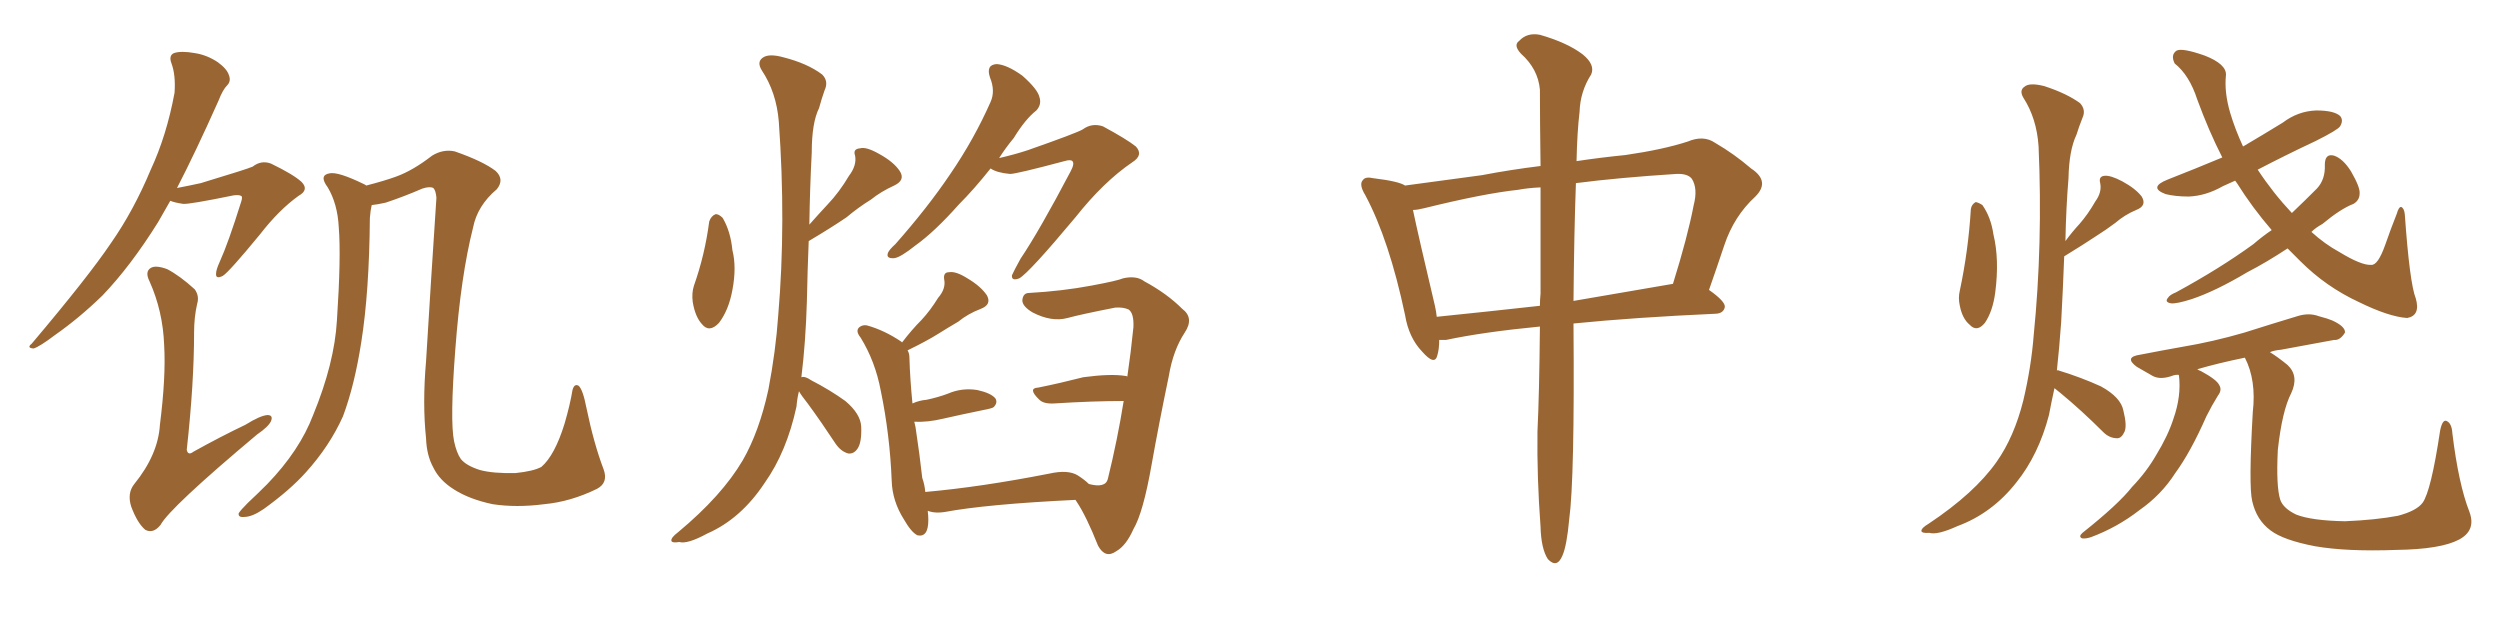 <svg xmlns="http://www.w3.org/2000/svg" xmlns:xlink="http://www.w3.org/1999/xlink" width="600" height="150"><path fill="#996633" padding="10" d="M143.26 117.33L143.26 117.33Q136.96 120.41 130.66 121.00L130.66 121.00Q123.93 121.88 118.21 121.00L118.21 121.00Q112.65 119.82 108.98 117.48L108.98 117.48Q105.47 115.28 104.00 112.21L104.00 112.21Q102.39 109.28 102.25 105.18L102.25 105.18Q101.37 96.83 102.25 86.72L102.25 86.72Q103.42 67.38 104.74 47.46L104.74 47.46Q104.59 45.70 104.00 45.12L104.00 45.12Q103.13 44.68 101.37 45.26L101.37 45.26Q96.97 47.17 92.58 48.63L92.58 48.63Q90.67 49.07 89.21 49.22L89.21 49.22Q88.92 50.39 88.77 52.29L88.77 52.29Q88.62 70.02 86.72 82.03L86.72 82.03Q85.11 92.43 82.32 99.90L82.32 99.90Q79.10 107.08 73.39 113.38L73.39 113.38Q69.58 117.63 63.28 122.17L63.28 122.17Q60.50 124.07 58.59 124.07L58.59 124.07Q57.13 124.22 57.28 123.19L57.28 123.19Q57.71 122.46 59.47 120.70L59.47 120.70Q61.82 118.51 64.16 116.16L64.16 116.16Q71.92 108.11 75.15 99.61L75.15 99.61Q80.27 87.16 80.86 76.90L80.86 76.90Q81.88 61.67 81.30 54.49L81.30 54.49Q81.01 48.93 78.66 44.97L78.66 44.97Q76.46 42.04 79.10 41.60L79.10 41.60Q81.15 41.16 87.45 44.24L87.45 44.24Q87.74 44.38 87.89 44.53L87.89 44.53Q92.43 43.36 95.21 42.33L95.21 42.33Q99.17 40.87 103.71 37.35L103.71 37.35Q106.35 35.74 109.13 36.33L109.13 36.33Q115.87 38.67 118.95 41.02L118.95 41.02Q121.14 43.07 119.24 45.41L119.24 45.41Q114.55 49.37 113.53 54.64L113.53 54.64Q110.60 66.21 109.28 83.79L109.28 83.79Q107.96 100.93 108.98 105.91L108.98 105.91Q109.57 108.69 110.60 110.16L110.60 110.16Q111.91 111.77 115.14 112.79L115.14 112.79Q118.36 113.67 123.78 113.53L123.78 113.53Q128.03 113.09 129.93 112.06L129.93 112.06Q133.15 109.28 135.50 101.66L135.50 101.66Q136.82 97.12 137.40 93.60L137.40 93.60Q137.84 91.99 138.87 92.58L138.87 92.58Q139.89 93.46 140.77 98.00L140.77 98.00Q142.53 106.49 144.87 112.65L144.87 112.65Q146.04 115.87 143.26 117.33ZM40.87 48.19L40.87 48.19Q39.26 50.98 37.94 53.32L37.94 53.32Q31.35 63.87 24.61 70.90L24.61 70.90Q19.04 76.32 13.18 80.42L13.18 80.42Q9.52 83.20 8.06 83.64L8.06 83.64Q6.30 83.50 7.62 82.47L7.62 82.47Q21.24 66.36 26.66 58.30L26.66 58.30Q32.08 50.54 36.18 40.72L36.18 40.72Q39.99 32.52 41.89 22.27L41.89 22.27Q42.19 18.02 41.16 15.23L41.16 15.23Q40.43 13.33 41.75 12.74L41.75 12.74Q43.51 12.16 46.73 12.74L46.73 12.74Q49.66 13.18 52.29 14.94L52.29 14.94Q54.49 16.55 54.93 18.02L54.93 18.02Q55.52 19.48 54.49 20.51L54.49 20.51Q53.47 21.53 52.44 24.17L52.44 24.17Q46.88 36.62 42.48 45.12L42.48 45.12Q45.56 44.53 48.19 43.95L48.19 43.95Q59.33 40.58 60.64 39.99L60.64 39.99Q62.70 38.38 65.04 39.26L65.04 39.26Q70.46 41.89 72.36 43.65L72.36 43.65Q74.27 45.56 71.63 47.02L71.63 47.02Q66.94 50.39 62.40 56.25L62.40 56.25Q54.93 65.33 53.47 66.21L53.47 66.21Q51.71 67.09 51.86 65.63L51.86 65.63Q51.86 64.75 52.73 62.84L52.73 62.84Q54.79 58.30 57.86 48.49L57.86 48.49Q58.30 47.17 57.86 47.02L57.86 47.02Q57.42 46.73 56.10 46.88L56.10 46.88Q45.41 49.07 43.95 48.93L43.95 48.93Q41.89 48.63 40.87 48.19ZM47.31 72.95L47.31 72.95L47.31 72.95Q46.58 76.17 46.58 79.83L46.58 79.83Q46.58 91.99 44.82 107.96L44.82 107.96Q45.12 109.42 46.44 108.40L46.44 108.40Q53.03 104.74 58.89 101.95L58.89 101.95Q62.40 99.76 64.16 99.61L64.16 99.61Q65.63 99.61 65.04 101.07L65.04 101.07Q64.45 102.39 61.67 104.30L61.67 104.30Q40.72 121.88 38.53 125.98L38.53 125.98Q36.77 128.17 34.86 127.15L34.86 127.15Q32.96 125.54 31.49 121.58L31.49 121.58Q30.47 118.36 32.23 116.16L32.23 116.16Q37.94 109.13 38.38 101.95L38.38 101.95Q39.84 90.38 39.40 82.91L39.40 82.91Q39.11 74.71 35.89 67.53L35.89 67.53Q34.72 65.19 36.18 64.31L36.18 64.31Q37.35 63.57 40.14 64.60L40.14 64.60Q43.21 66.21 46.73 69.43L46.73 69.43Q47.90 71.04 47.31 72.95ZM170.21 53.17L170.21 53.17Q170.65 51.86 171.68 51.42L171.68 51.42Q172.41 51.27 173.44 52.29L173.44 52.29Q175.34 55.52 175.78 60.06L175.78 60.06Q176.81 64.16 175.78 69.58L175.78 69.58Q174.90 74.41 172.56 77.49L172.56 77.49Q170.21 79.98 168.46 77.78L168.46 77.78Q166.85 76.03 166.26 72.51L166.26 72.51Q165.97 70.31 166.55 68.55L166.55 68.55Q169.19 61.08 170.21 53.17ZM191.75 93.90L191.75 93.90Q191.31 95.65 191.16 97.56L191.16 97.56Q188.82 108.40 183.54 115.87L183.54 115.87Q177.83 124.51 169.78 128.03L169.78 128.03Q164.94 130.66 163.04 130.08L163.04 130.08Q161.28 130.37 161.13 129.79L161.13 129.79Q160.99 129.05 162.74 127.73L162.74 127.73Q173.29 118.95 178.27 110.45L178.27 110.45Q182.23 103.56 184.42 93.46L184.42 93.46Q186.18 84.23 186.77 75.73L186.77 75.73Q188.67 53.47 186.91 29.15L186.91 29.15Q186.33 22.12 182.81 16.85L182.81 16.85Q181.64 14.94 182.96 13.92L182.96 13.92Q184.42 12.74 188.09 13.77L188.09 13.77Q193.80 15.23 197.31 17.87L197.31 17.87Q198.93 19.48 197.90 21.68L197.90 21.68Q197.17 23.73 196.58 25.93L196.58 25.93Q194.82 29.44 194.82 36.62L194.82 36.62Q194.38 44.97 194.24 53.91L194.24 53.91Q196.44 51.42 198.63 49.07L198.63 49.07Q201.42 46.14 203.76 42.19L203.76 42.19Q205.66 39.70 205.22 37.35L205.22 37.35Q204.64 35.74 206.40 35.60L206.40 35.60Q207.86 35.16 210.94 36.91L210.94 36.91Q214.45 38.82 215.92 41.02L215.92 41.02Q217.38 43.21 214.60 44.53L214.60 44.53Q211.38 46.00 209.03 47.90L209.03 47.90Q205.96 49.80 203.17 52.15L203.17 52.15Q199.51 54.64 194.09 57.86L194.09 57.86Q193.80 64.89 193.65 72.36L193.65 72.36Q193.36 82.18 192.33 90.53L192.33 90.53Q193.21 90.23 194.68 91.26L194.68 91.26Q199.22 93.60 202.88 96.24L202.88 96.24Q206.54 99.32 206.69 102.39L206.69 102.39Q206.84 106.20 205.81 107.67L205.81 107.67Q204.93 108.98 203.61 108.84L203.61 108.84Q201.86 108.40 200.54 106.49L200.54 106.49Q197.17 101.37 193.95 96.97L193.95 96.97Q192.33 94.92 191.75 93.90ZM237.74 40.43L237.74 40.43Q233.79 45.41 230.13 49.07L230.13 49.07Q224.27 55.66 219.73 58.89L219.73 58.89Q216.06 61.82 214.60 61.96L214.60 61.96Q212.55 62.11 213.13 60.64L213.13 60.64Q213.43 59.91 214.89 58.59L214.89 58.59Q222.66 49.80 228.08 41.75L228.08 41.75Q233.79 33.40 237.74 24.46L237.74 24.46Q238.92 21.83 237.60 18.60L237.60 18.60Q236.57 15.53 239.21 15.38L239.21 15.38Q241.70 15.53 245.36 18.16L245.36 18.16Q249.02 21.39 249.46 23.29L249.46 23.29Q250.05 25.05 248.73 26.51L248.73 26.51Q246.09 28.56 243.31 33.11L243.31 33.11Q241.26 35.60 239.79 37.94L239.79 37.94Q243.60 37.06 246.68 36.04L246.68 36.04Q258.40 31.93 259.86 31.05L259.86 31.05Q262.06 29.44 264.70 30.32L264.70 30.32Q270.41 33.40 272.61 35.16L272.61 35.16Q274.51 37.21 271.73 38.96L271.73 38.96Q264.84 43.65 258.11 52.15L258.11 52.15Q246.97 65.48 244.63 66.80L244.63 66.80Q242.72 67.53 242.87 66.06L242.87 66.06Q243.46 64.75 244.92 62.11L244.92 62.11Q249.46 55.37 256.93 41.16L256.93 41.16Q257.96 39.26 257.37 38.67L257.37 38.67Q256.93 38.23 255.47 38.67L255.47 38.67Q243.90 41.75 242.43 41.75L242.43 41.75Q239.21 41.46 237.74 40.43ZM217.82 84.08L217.82 84.08L217.82 84.08Q218.26 84.81 218.26 85.84L218.26 85.84Q218.41 90.97 218.99 96.83L218.99 96.83Q220.61 96.09 222.36 95.95L222.36 95.95Q225.15 95.36 227.49 94.48L227.49 94.48Q230.86 93.02 234.52 93.60L234.52 93.60Q237.89 94.34 238.92 95.65L238.92 95.65Q239.50 96.68 238.48 97.71L238.48 97.71Q238.18 98.00 235.84 98.44L235.84 98.44Q230.86 99.46 226.32 100.49L226.32 100.49Q222.66 101.37 219.43 101.22L219.43 101.22Q219.58 101.95 219.73 102.54L219.73 102.54Q220.75 109.28 221.34 114.70L221.34 114.70Q221.92 116.31 222.07 118.07L222.07 118.07Q235.40 116.89 251.81 113.67L251.81 113.67Q256.35 112.65 258.69 114.11L258.69 114.11Q260.30 115.14 261.33 116.16L261.33 116.16Q265.28 117.19 265.87 114.99L265.87 114.99Q268.21 105.47 269.68 96.24L269.68 96.24Q262.35 96.24 252.98 96.83L252.98 96.83Q250.49 96.97 249.46 95.95L249.46 95.95Q246.53 93.16 249.17 93.02L249.17 93.02Q254.30 91.99 260.01 90.53L260.01 90.53Q266.60 89.65 270.12 90.23L270.12 90.23Q270.41 90.23 270.56 90.38L270.56 90.38Q271.44 84.38 272.02 78.52L272.02 78.52Q272.17 75.15 270.85 74.27L270.85 74.27Q269.53 73.68 267.63 73.83L267.63 73.83Q259.42 75.44 256.20 76.32L256.20 76.32Q252.39 77.34 247.85 75L247.85 75Q245.36 73.54 245.36 72.07L245.36 72.07Q245.51 70.31 246.97 70.31L246.97 70.31Q254.88 69.87 261.91 68.55L261.91 68.55Q268.21 67.38 269.53 66.80L269.53 66.80Q272.75 66.06 274.66 67.53L274.66 67.53Q280.08 70.46 283.74 74.12L283.74 74.12Q286.67 76.32 284.33 79.83L284.33 79.83Q281.54 84.08 280.52 90.23L280.52 90.23Q278.17 101.51 276.42 111.33L276.42 111.33Q274.37 123.05 272.02 127.00L272.02 127.00Q270.26 130.96 267.92 132.28L267.92 132.28Q265.28 134.18 263.53 130.96L263.53 130.96Q260.74 123.93 258.40 120.41L258.40 120.41Q258.25 120.12 258.11 119.97L258.11 119.97Q236.72 121.00 226.61 122.90L226.61 122.90Q224.56 123.19 223.10 122.75L223.10 122.75Q222.80 122.61 222.66 122.61L222.66 122.61Q222.80 123.78 222.80 124.80L222.80 124.80Q222.80 129.05 220.17 128.47L220.17 128.47Q218.70 127.73 216.94 124.66L216.94 124.66Q214.16 120.26 214.01 115.43L214.01 115.43Q213.57 104.30 211.38 93.75L211.38 93.75Q210.06 86.72 206.54 81.01L206.54 81.01Q205.22 79.39 206.25 78.52L206.25 78.52Q206.98 77.93 208.01 78.08L208.01 78.08Q212.26 79.25 216.36 82.03L216.36 82.03Q216.36 82.03 216.50 82.18L216.50 82.18Q218.85 79.10 221.19 76.76L221.19 76.76Q223.24 74.56 225.15 71.48L225.15 71.48Q227.05 69.29 226.61 67.09L226.61 67.09Q226.32 65.33 227.78 65.33L227.78 65.33Q229.39 65.04 232.18 66.80L232.18 66.80Q235.40 68.70 236.87 70.90L236.87 70.90Q238.04 73.10 235.40 74.12L235.40 74.12Q232.32 75.29 229.98 77.20L229.98 77.20Q227.49 78.66 225.15 80.13L225.15 80.13Q222.36 81.88 217.82 84.08ZM369.58 78.37L369.58 78.37Q355.96 79.69 347.02 81.59L347.02 81.59Q346.00 81.59 345.41 81.59L345.41 81.59Q345.41 83.79 344.97 85.25L344.97 85.25Q344.38 87.89 341.31 84.38L341.31 84.38Q338.09 81.01 337.21 75.59L337.21 75.59Q333.40 57.57 327.69 46.88L327.69 46.88Q326.07 44.24 327.10 43.21L327.10 43.21Q327.69 42.33 329.59 42.77L329.59 42.77Q335.74 43.51 337.21 44.53L337.21 44.53Q344.97 43.51 355.66 42.04L355.66 42.04Q362.55 40.72 369.73 39.84L369.73 39.84Q369.58 28.71 369.58 21.53L369.58 21.53Q369.14 16.55 365.04 12.89L365.04 12.89Q363.13 10.84 364.60 9.81L364.60 9.81Q366.50 7.76 369.58 8.35L369.58 8.35Q376.17 10.25 379.83 13.04L379.83 13.04Q382.91 15.53 381.88 17.87L381.88 17.87Q379.25 21.97 379.10 26.81L379.10 26.81Q378.52 31.64 378.37 38.67L378.37 38.67Q384.23 37.79 390.09 37.21L390.09 37.21Q399.17 35.89 405.03 33.98L405.03 33.98Q408.84 32.37 411.62 34.28L411.62 34.28Q416.16 36.91 420.26 40.43L420.26 40.43Q424.95 43.51 421.29 47.17L421.29 47.17Q416.16 51.86 413.82 58.89L413.82 58.89Q412.06 64.16 410.16 69.58L410.16 69.58Q414.11 72.36 413.96 73.68L413.96 73.68Q413.67 75.15 411.91 75.29L411.91 75.29Q392.29 76.17 377.64 77.64L377.64 77.64Q377.64 77.93 377.64 78.08L377.64 78.08Q377.93 114.84 376.61 124.66L376.61 124.66Q376.03 130.96 375 133.30L375 133.30Q373.68 136.52 371.48 134.18L371.48 134.18Q369.87 131.69 369.73 126.42L369.73 126.42Q368.85 114.55 368.99 103.56L368.99 103.56Q369.43 94.63 369.58 78.37ZM369.73 70.46L369.73 70.46Q369.73 56.10 369.73 44.97L369.73 44.97Q366.65 45.12 364.31 45.56L364.31 45.56Q356.10 46.44 341.89 49.95L341.89 49.95Q340.14 50.39 339.11 50.39L339.11 50.39Q340.43 56.69 344.38 73.39L344.38 73.39Q344.68 74.71 344.82 76.03L344.82 76.03Q356.40 74.85 369.58 73.39L369.58 73.39Q369.58 71.92 369.73 70.46ZM378.22 43.95L378.22 43.95L378.22 43.95Q377.78 55.81 377.64 72.22L377.64 72.22Q388.77 70.31 401.51 68.12L401.51 68.12Q405.03 56.84 406.49 49.22L406.49 49.22Q407.52 45.26 406.05 42.92L406.05 42.92Q405.03 41.60 402.25 41.75L402.25 41.75Q388.48 42.63 378.22 43.95ZM473.00 50.24L473.00 50.24Q473.14 49.07 474.17 48.49L474.17 48.49Q474.90 48.63 475.78 49.22L475.78 49.22Q477.83 52.15 478.42 56.25L478.42 56.25Q479.88 62.26 478.86 70.17L478.86 70.17Q478.27 74.71 476.37 77.49L476.37 77.49Q474.46 79.83 472.71 77.93L472.71 77.93Q470.95 76.46 470.36 73.39L470.36 73.39Q469.92 71.48 470.36 69.73L470.36 69.73Q472.41 60.06 473.00 50.24ZM493.07 93.16L493.07 93.16Q492.33 96.53 491.75 99.61L491.75 99.61Q489.26 109.13 483.98 115.72L483.98 115.72Q478.13 123.19 469.78 126.27L469.78 126.27Q464.94 128.47 463.04 127.88L463.04 127.88Q461.28 128.03 461.13 127.44L461.13 127.44Q461.13 126.71 462.89 125.68L462.89 125.68Q473.88 118.36 479.15 110.89L479.15 110.89Q483.40 104.88 485.60 96.09L485.60 96.09Q487.50 88.04 488.09 80.42L488.09 80.42Q490.28 58.59 489.26 35.16L489.26 35.16Q488.82 28.42 485.60 23.44L485.60 23.44Q484.57 21.68 485.89 20.80L485.89 20.80Q487.06 19.78 490.58 20.65L490.58 20.65Q496.00 22.41 499.22 24.76L499.22 24.76Q500.68 26.37 499.80 28.27L499.80 28.27Q498.93 30.47 498.34 32.37L498.34 32.37Q496.58 36.04 496.44 42.77L496.44 42.77Q495.85 49.95 495.70 57.86L495.70 57.86Q497.31 55.66 499.07 53.76L499.07 53.76Q501.12 51.42 502.88 48.34L502.88 48.34Q504.49 46.14 504.05 43.95L504.05 43.95Q503.61 42.33 505.08 42.19L505.08 42.19Q506.54 42.04 509.33 43.51L509.33 43.51Q512.55 45.26 514.01 47.17L514.01 47.17Q515.33 49.37 512.70 50.39L512.70 50.39Q509.91 51.56 507.71 53.47L507.71 53.47Q505.37 55.22 503.03 56.69L503.03 56.69Q499.95 58.74 495.41 61.52L495.41 61.52Q495.12 69.29 494.68 77.34L494.68 77.34Q494.24 83.50 493.65 88.92L493.65 88.92Q493.95 88.77 494.09 88.92L494.09 88.92Q499.37 90.53 504.20 92.72L504.20 92.72Q509.03 95.36 509.62 98.58L509.62 98.58Q510.50 102.10 509.91 103.56L509.91 103.56Q509.18 105.18 508.15 105.18L508.15 105.18Q506.25 105.18 504.79 103.71L504.79 103.71Q499.51 98.44 494.53 94.34L494.53 94.34Q493.65 93.60 493.07 93.16ZM549.02 59.62L549.02 59.62Q543.90 62.99 539.36 65.33L539.36 65.33Q531.74 69.87 526.03 71.78L526.03 71.78Q522.36 72.95 521.04 72.80L521.04 72.80Q519.43 72.51 520.31 71.48L520.31 71.48Q520.75 70.75 522.22 70.17L522.22 70.17Q532.76 64.45 540.82 58.59L540.82 58.59Q543.02 56.69 545.21 55.22L545.21 55.22Q540.53 49.80 536.87 43.95L536.87 43.95Q536.57 43.51 536.43 43.36L536.43 43.36Q534.81 44.09 533.50 44.68L533.50 44.68Q529.39 47.02 525.29 47.17L525.29 47.17Q522.07 47.17 519.73 46.58L519.73 46.58Q515.48 44.97 520.31 43.07L520.31 43.07Q527.05 40.43 533.35 37.79L533.35 37.79Q530.13 31.49 527.34 23.88L527.34 23.88Q525.44 18.02 521.92 15.23L521.92 15.23Q520.90 13.18 522.36 12.16L522.36 12.16Q523.68 11.43 529.10 13.33L529.10 13.33Q534.38 15.38 534.23 18.02L534.23 18.02Q533.79 22.12 535.25 27.10L535.25 27.10Q536.43 31.05 538.33 35.16L538.33 35.16Q543.31 32.23 547.85 29.44L547.85 29.44Q551.51 26.66 555.91 26.51L555.91 26.51Q560.16 26.51 561.62 27.83L561.62 27.83Q562.50 28.86 561.62 30.32L561.62 30.32Q561.04 31.20 555.76 33.84L555.76 33.84Q548.58 37.21 541.85 40.72L541.85 40.72Q545.51 46.29 550.05 51.12L550.05 51.12Q553.27 48.05 556.05 45.26L556.05 45.26Q558.11 43.07 557.96 39.55L557.96 39.55Q557.96 36.77 560.16 37.35L560.16 37.35Q562.35 38.09 564.26 41.16L564.26 41.16Q566.46 44.97 566.31 46.44L566.31 46.44Q566.31 48.05 564.84 48.93L564.84 48.93Q561.77 50.10 557.37 53.76L557.37 53.76Q555.76 54.64 554.74 55.66L554.74 55.66Q557.96 58.59 561.47 60.50L561.47 60.50Q566.75 63.72 569.09 63.57L569.09 63.57Q570.70 63.72 572.46 58.74L572.46 58.74Q573.78 54.93 575.24 51.27L575.24 51.27Q575.68 49.66 576.27 49.66L576.27 49.66Q577.00 49.95 577.15 51.42L577.15 51.42Q578.32 67.97 579.79 71.63L579.79 71.63Q580.96 75.73 577.73 76.32L577.73 76.32Q573.34 76.03 566.16 72.51L566.16 72.51Q558.25 68.85 552.10 62.70L552.10 62.70Q550.49 61.08 549.02 59.62ZM544.78 84.52L544.78 84.52L544.78 84.52Q546.68 85.69 549.02 87.60L549.02 87.60Q551.81 90.23 549.90 94.34L549.90 94.34Q547.71 98.58 546.68 107.96L546.68 107.96Q546.24 116.75 547.27 119.97L547.27 119.97Q548.00 122.02 551.07 123.49L551.07 123.49Q554.74 124.95 562.79 125.10L562.79 125.10Q570.12 124.80 575.54 123.78L575.54 123.78Q579.93 122.61 581.40 120.70L581.40 120.70Q583.45 117.92 585.64 103.27L585.64 103.27Q586.23 100.49 587.26 101.07L587.26 101.07Q588.43 101.66 588.57 104.00L588.57 104.00Q590.04 116.16 592.68 122.90L592.68 122.90Q594.29 127.29 590.19 129.49L590.19 129.49Q585.79 131.84 575.10 131.98L575.10 131.98Q563.23 132.42 555.62 131.10L555.62 131.10Q548.00 129.64 544.92 127.29L544.92 127.29Q541.55 124.80 540.53 120.26L540.53 120.26Q539.65 116.60 540.67 98.88L540.67 98.88Q541.55 91.26 538.77 85.84L538.77 85.84Q532.32 87.16 527.34 88.62L527.34 88.62Q527.78 88.92 528.22 89.06L528.22 89.06Q532.03 91.11 532.62 92.43L532.62 92.43Q533.35 93.60 532.32 94.92L532.32 94.92Q530.86 97.27 529.54 99.90L529.54 99.90Q525.73 108.54 522.07 113.53L522.07 113.53Q518.70 118.80 513.43 122.46L513.43 122.46Q508.15 126.56 501.86 128.91L501.86 128.91Q500.54 129.35 499.66 129.20L499.66 129.20Q498.78 128.76 499.80 127.88L499.80 127.88Q508.45 121.00 511.67 116.89L511.67 116.89Q515.19 113.23 517.53 109.13L517.53 109.13Q520.31 104.59 521.63 100.49L521.63 100.49Q523.54 95.07 522.95 90.09L522.95 90.09Q522.80 89.94 522.80 89.94L522.80 89.94Q522.07 89.94 521.63 90.09L521.63 90.09Q518.55 91.26 516.65 90.23L516.65 90.23Q514.60 89.06 512.84 88.04L512.84 88.04Q509.62 85.69 513.72 85.11L513.72 85.11Q518.99 84.08 523.97 83.20L523.97 83.20Q531.01 82.03 538.62 79.83L538.62 79.83Q545.07 77.78 551.37 75.88L551.37 75.88Q554.15 75 556.49 75.88L556.49 75.88Q558.69 76.46 559.72 76.90L559.72 76.90Q562.94 78.37 562.79 79.83L562.79 79.83Q561.62 81.74 560.16 81.59L560.16 81.59Q554.44 82.62 547.41 83.94L547.41 83.94Q545.80 84.08 544.78 84.52Z"/></svg>